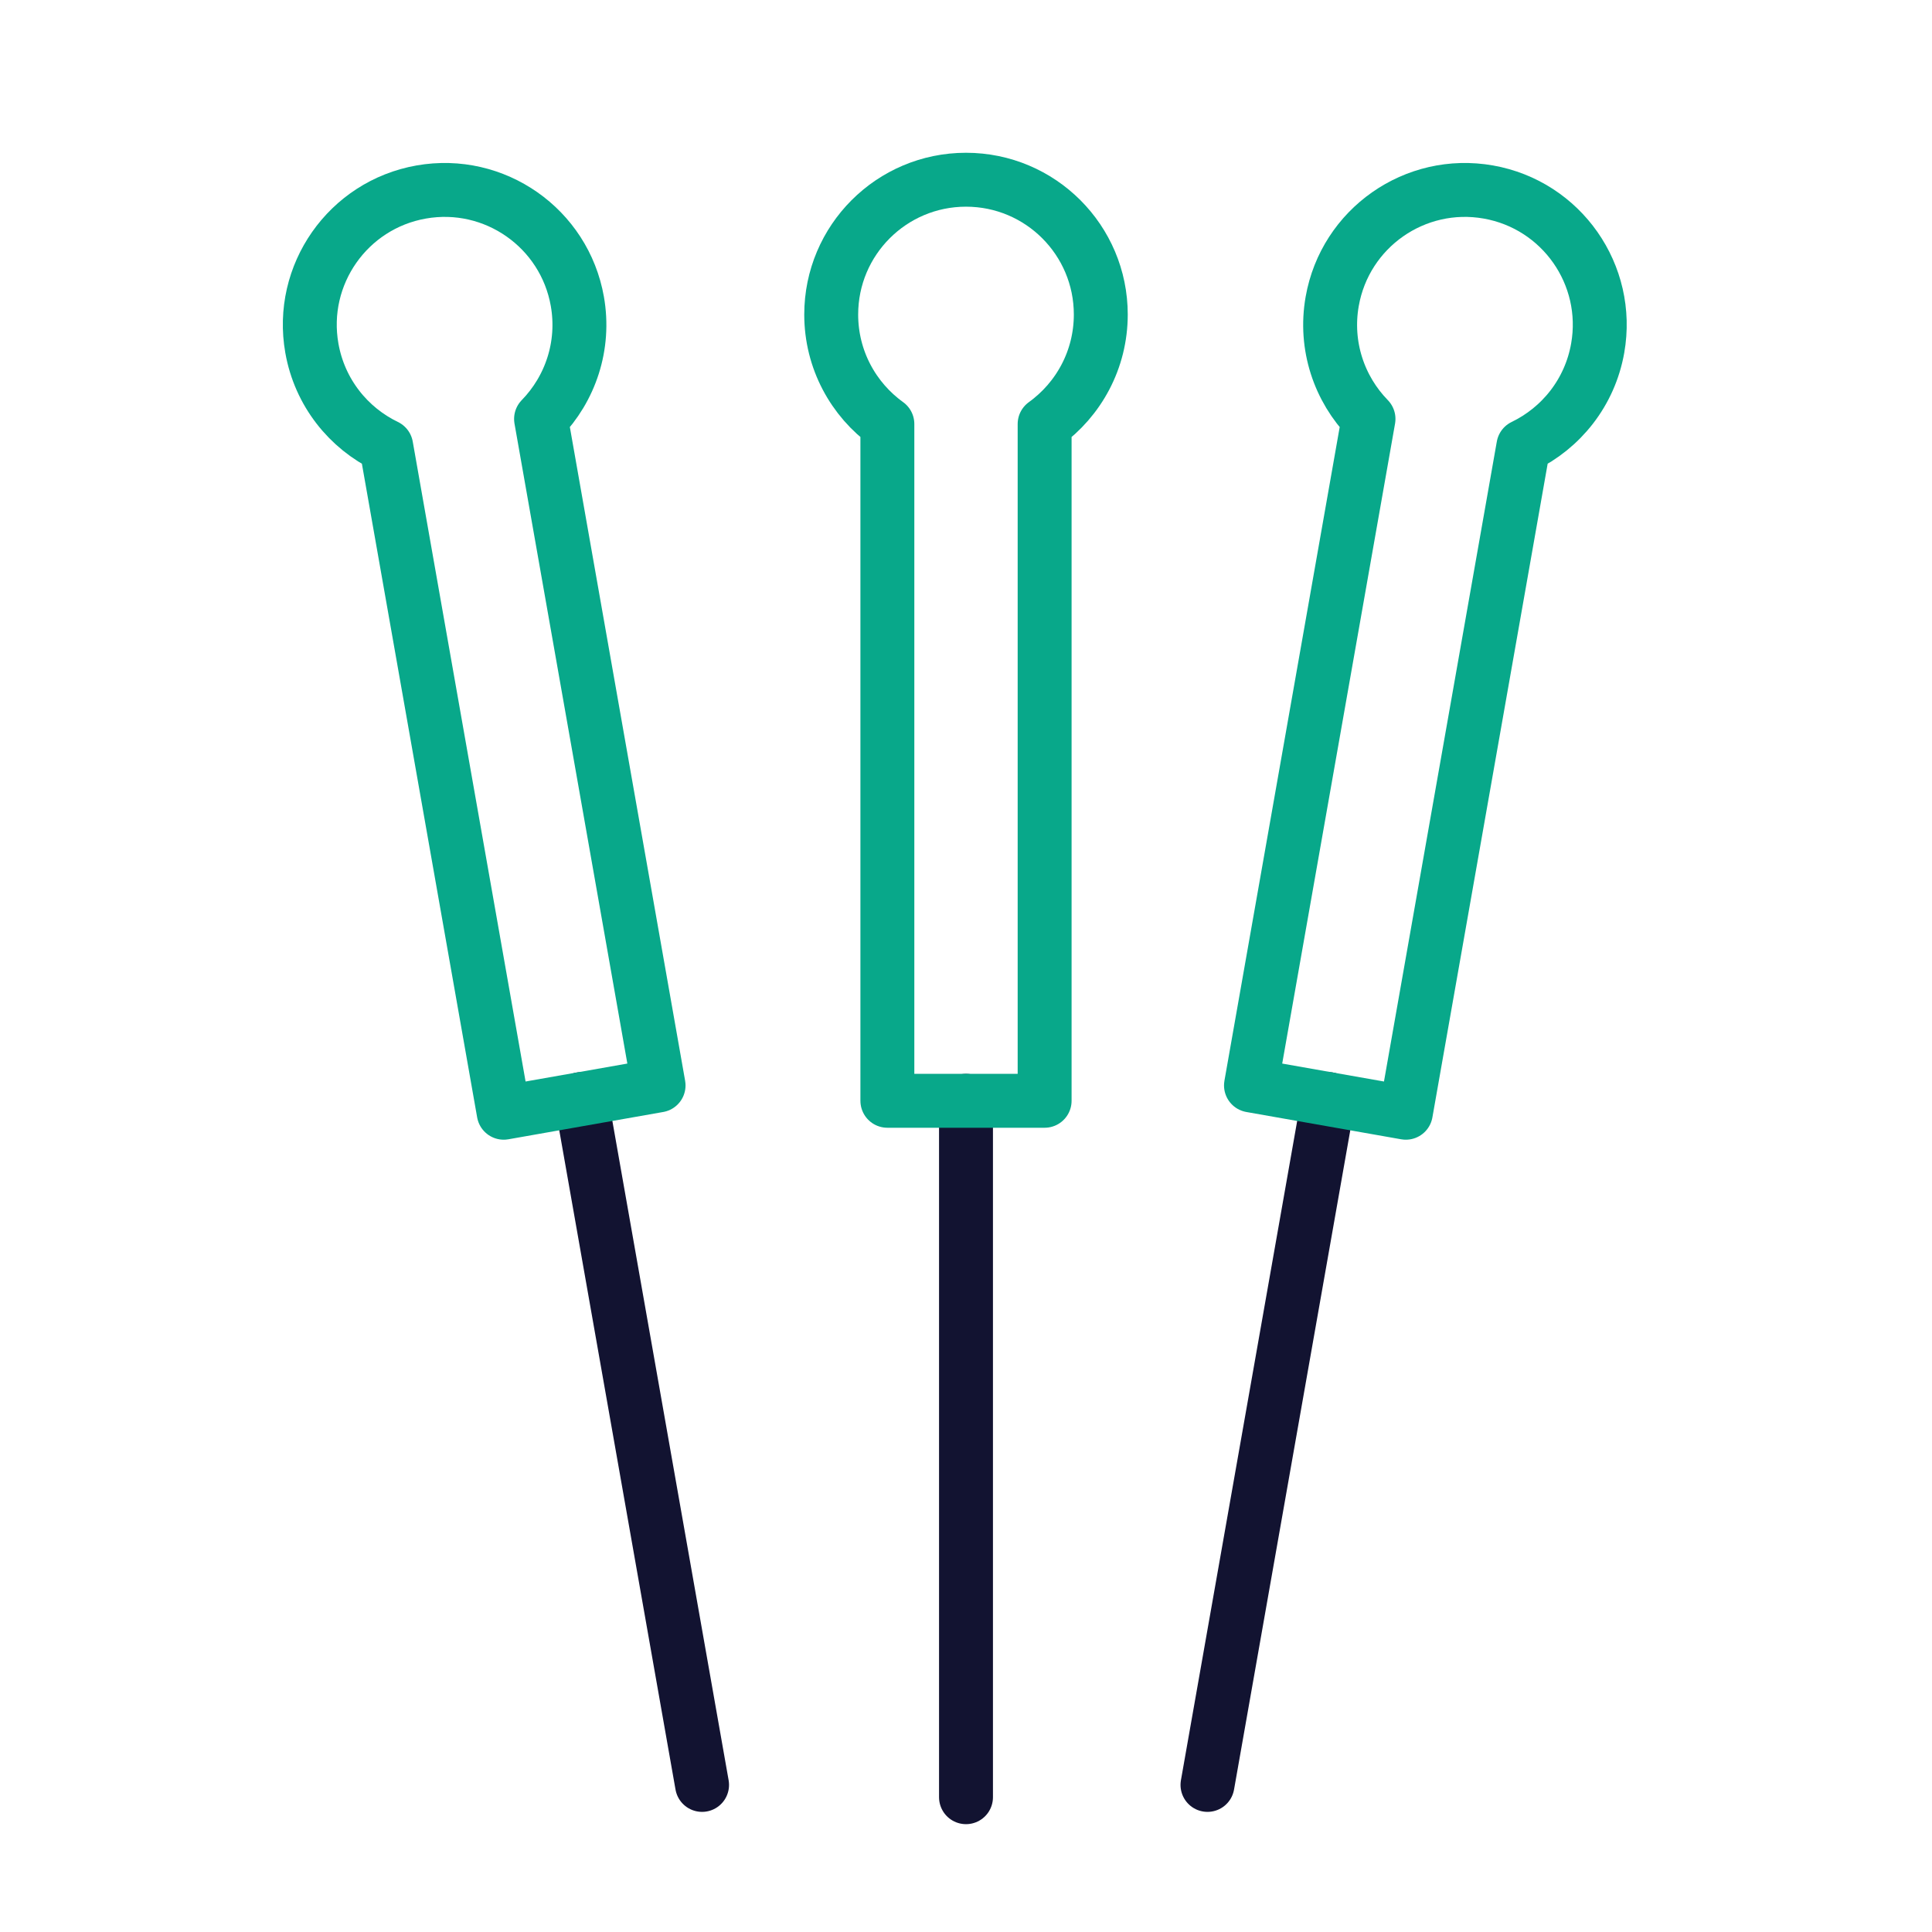 <svg xmlns="http://www.w3.org/2000/svg" width="430" height="430" style="width:100%;height:100%;transform:translate3d(0,0,0);content-visibility:visible" viewBox="0 0 430 430"><defs><clipPath id="a"><path d="M0 0h430v430H0z"/></clipPath><clipPath id="c"><path d="M0 0h430v430H0z"/></clipPath><clipPath id="b"><path d="M0 0h430v430H0z"/></clipPath></defs><g fill="none" clip-path="url(#a)"><g stroke-linecap="round" stroke-linejoin="round" stroke-width="12" clip-path="url(#b)" style="display:block"><g style="display:block"><path stroke="#121331" d="M215 399.999v-155" class="primary"/><path stroke="#08A88A" d="M185 70.001c0-16.569 13.431-30 30-30s30 13.431 30 30c0 10.038-4.93 18.923-12.5 24.369V245h-35V94.37c-7.57-5.446-12.5-14.331-12.5-24.369" class="secondary"/></g><g style="display:block"><path stroke="#121331" d="m268.746 397.264 26.915-152.645" class="primary"/><path stroke="#08A88A" d="M296.505 67.07c2.877-16.317 18.437-27.212 34.754-24.335s27.212 18.437 24.335 34.754c-1.743 9.885-8.141 17.78-16.542 21.828L312.895 247.66l-34.468-6.078L304.584 93.24c-6.51-6.677-9.822-16.284-8.079-26.169" class="secondary"/></g><g style="display:block"><path stroke="#121331" d="m156.258 397.264-26.915-152.645" class="primary"/><path stroke="#08A88A" d="M69.41 77.489c-2.877-16.317 8.018-31.877 24.335-34.754s31.876 8.018 34.754 24.335c1.743 9.885-1.57 19.492-8.079 26.17l26.157 148.341-34.468 6.078L85.952 99.317c-8.4-4.049-14.799-11.943-16.542-21.828" class="secondary"/></g></g><g clip-path="url(#c)" style="display:none"><g style="display:none"><path class="primary"/><path class="secondary"/></g><g style="display:none"><path class="primary"/><path class="secondary"/></g><g style="display:none"><path class="primary"/><path class="secondary"/></g></g></g></svg>